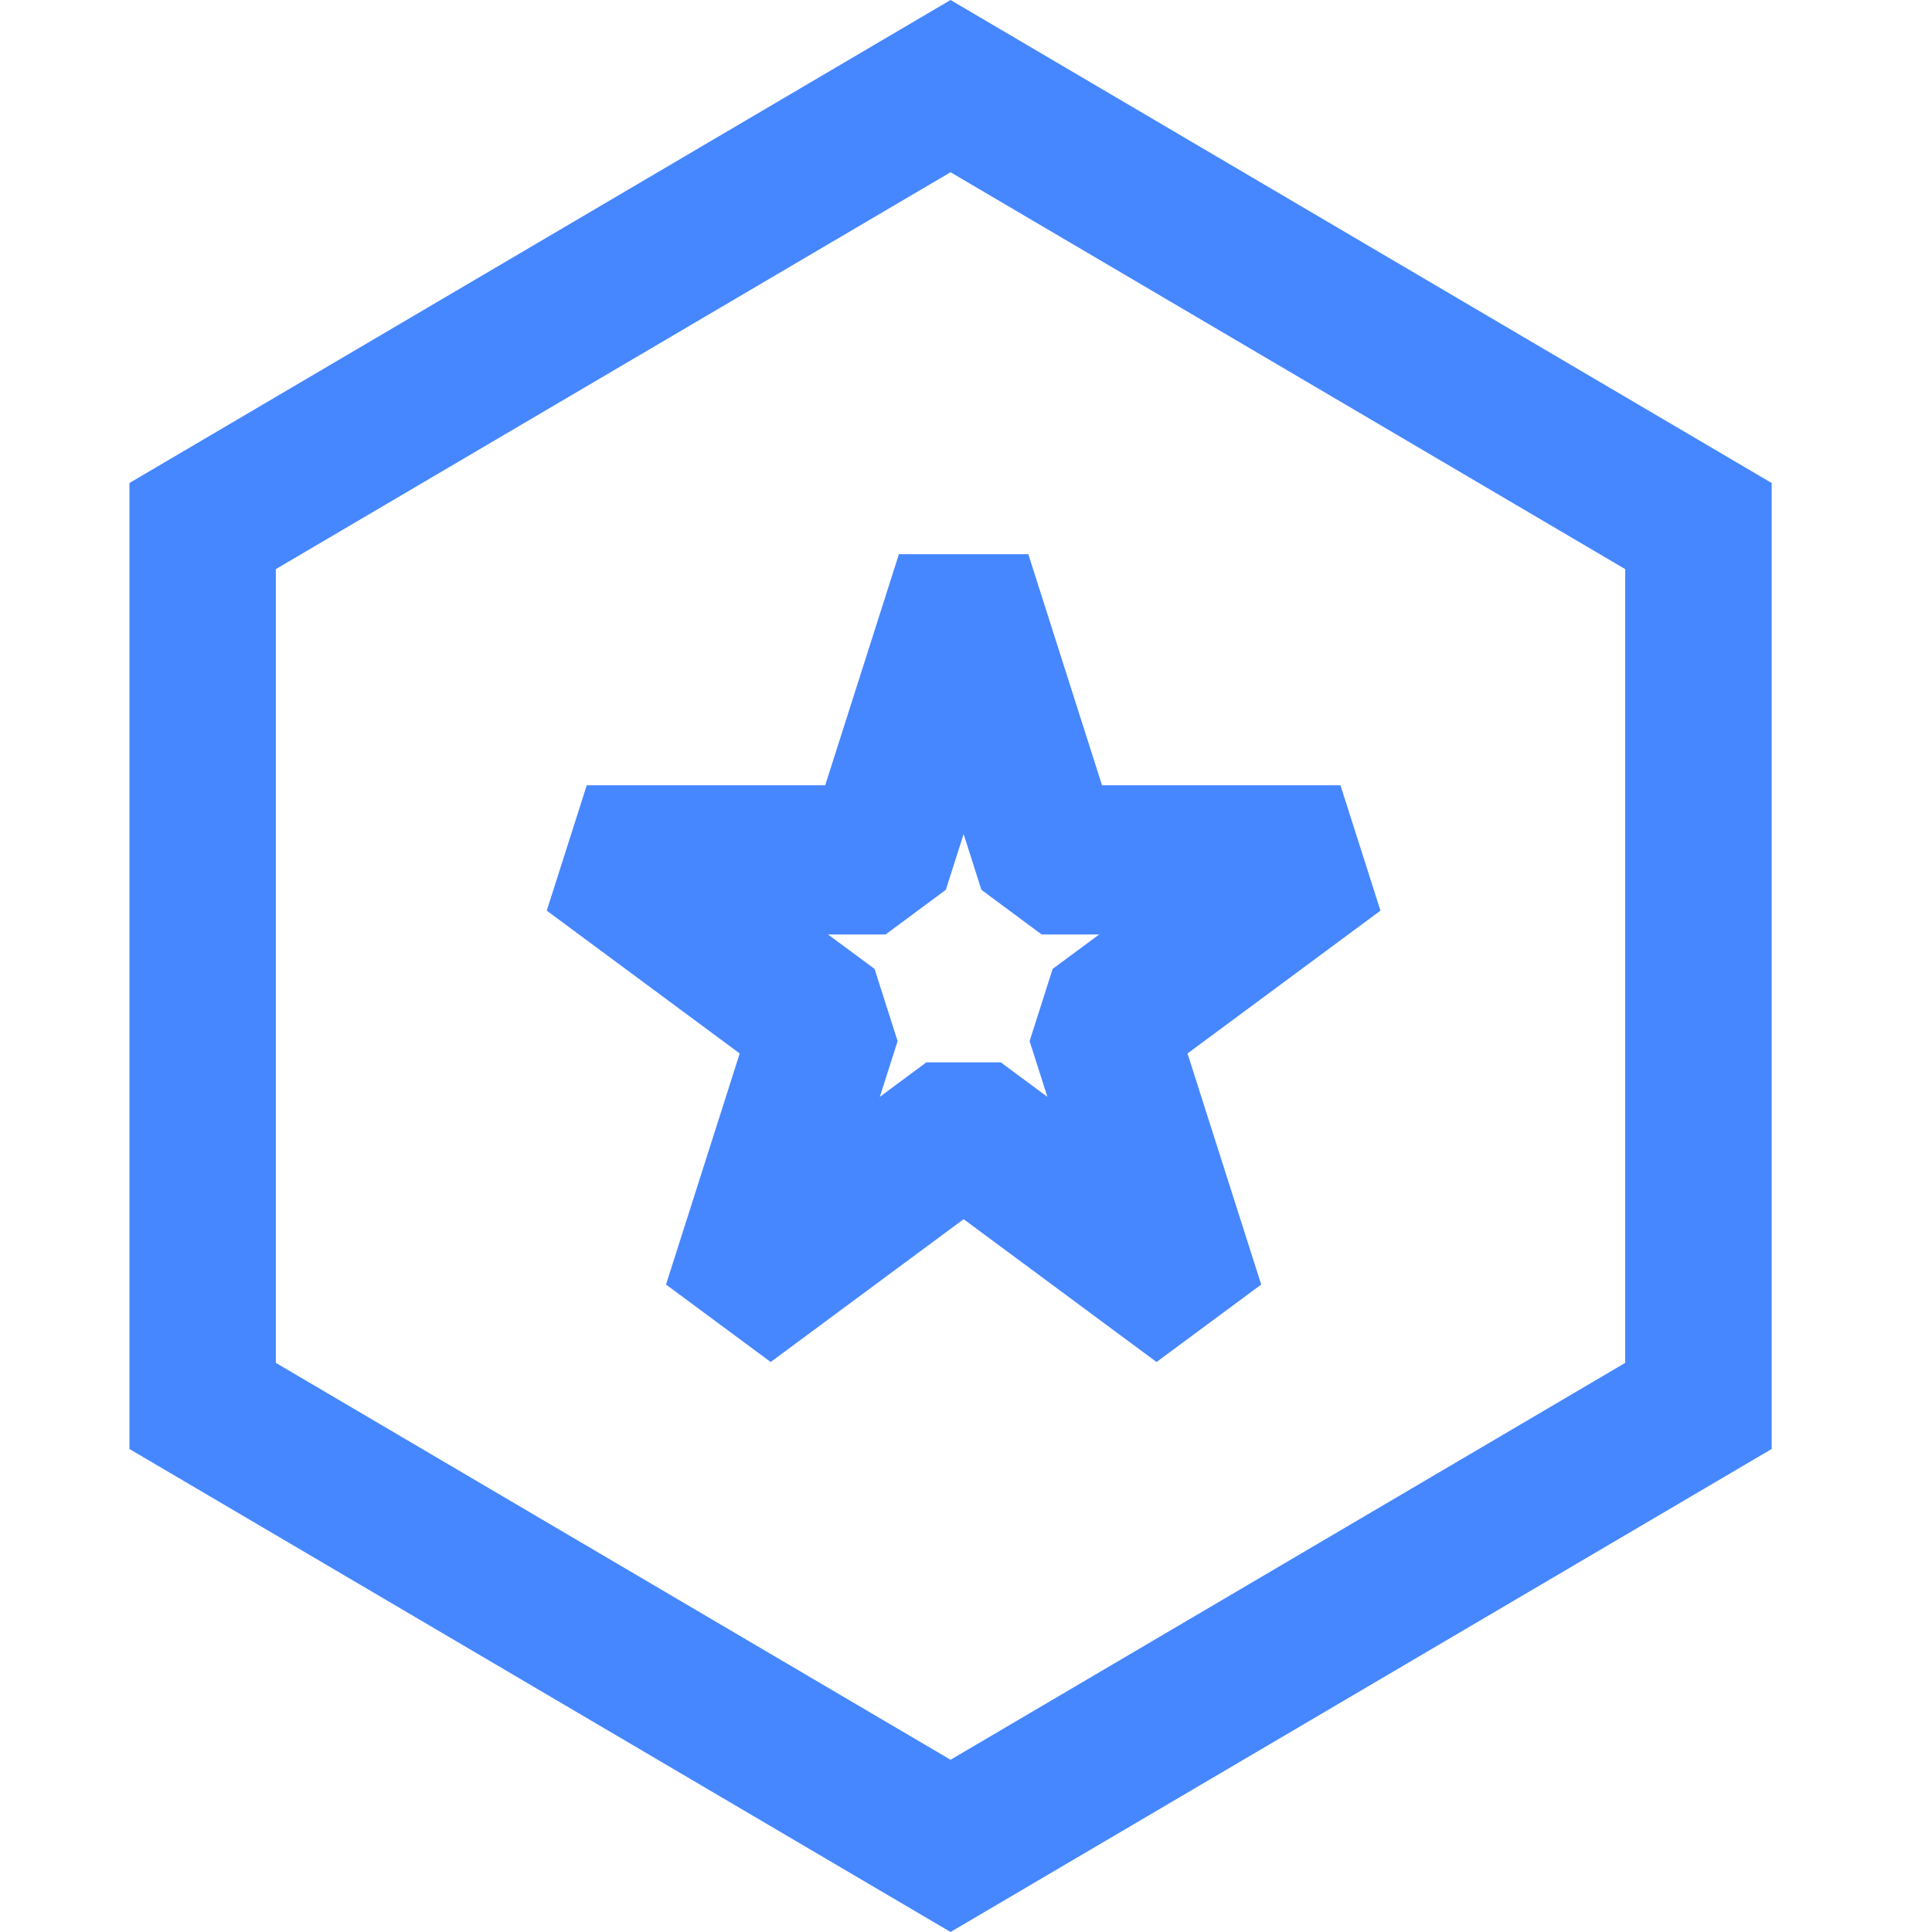 <?xml version="1.0" encoding="UTF-8"?>
<svg xmlns="http://www.w3.org/2000/svg" width="40" height="40" viewBox="0 0 40 40" fill="none">
  <g clip-path="url(#clip0_1876_3893)">
    <path fill-rule="evenodd" clip-rule="evenodd" d="M36.68 10L19.68 0L2.68 10V30L19.68 40L36.68 30V10ZM5.711 28.217V11.783L19.68 3.566L33.648 11.783V28.217L19.68 36.434L5.711 28.217ZM21.29 11.474H18.611L17.085 16.258H12.148L11.32 18.854L15.315 21.811L13.789 26.595L15.956 28.199L19.951 25.242L23.945 28.199L26.112 26.595L24.586 21.811L28.581 18.854L27.753 16.258H22.816L21.29 11.474ZM19.582 18.423L19.951 17.269L20.319 18.423L21.566 19.347H22.758L21.794 20.06L21.317 21.555L21.685 22.709L20.721 21.995H19.179L18.216 22.709L18.584 21.555L18.107 20.06L17.143 19.347H18.335L19.582 18.423Z" fill="#4687FF"></path>
  </g>
  <defs>
    <clipPath id="clip0_1876_3893">
      <rect width="40" height="40" fill="white"></rect>
    </clipPath>
  </defs>
</svg>
